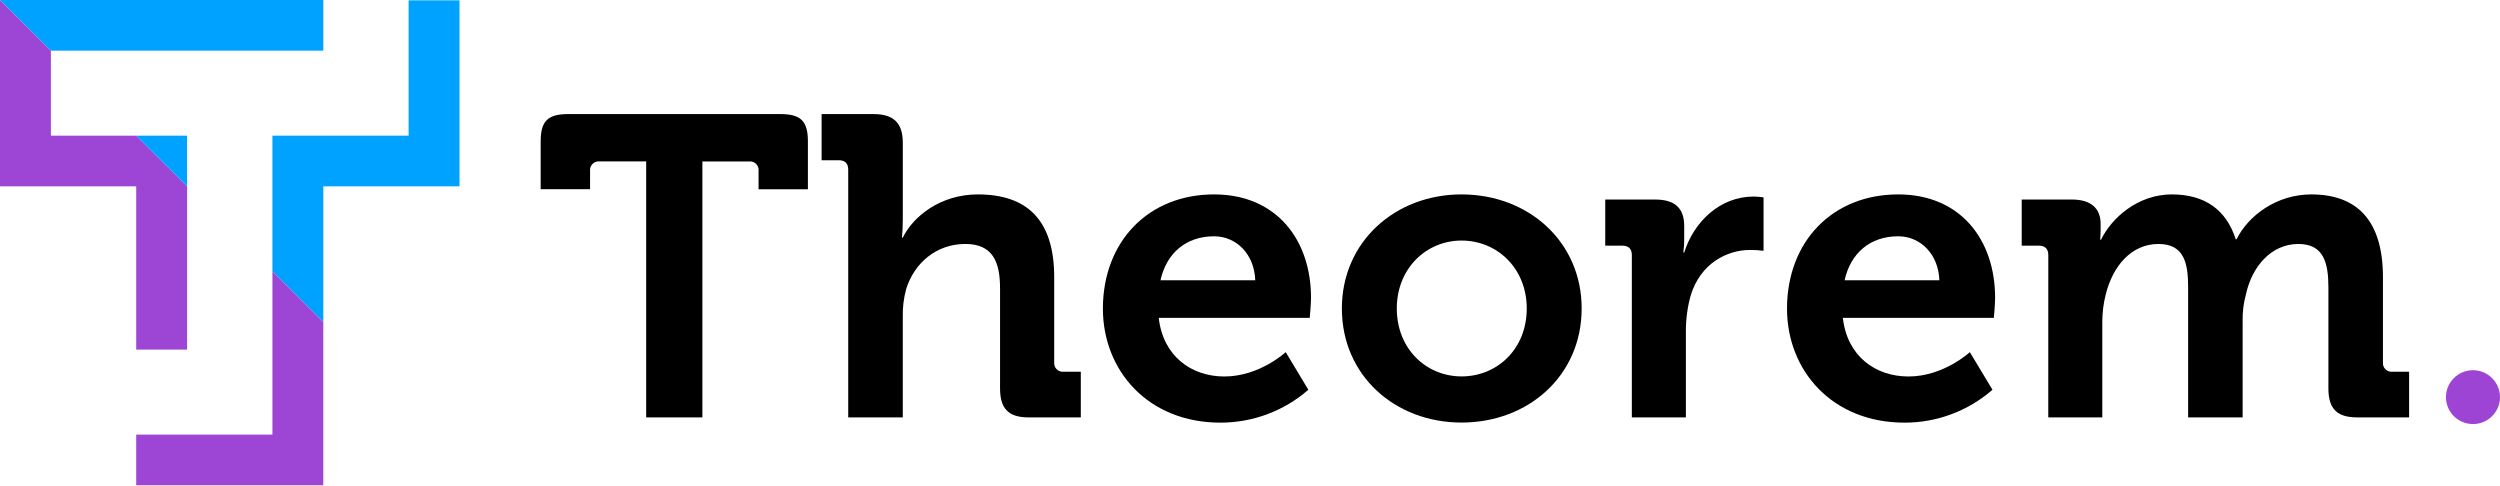 <svg width="504" height="98" viewBox="0 0 504 98" fill="none" xmlns="http://www.w3.org/2000/svg">
<path d="M37.718 37.57V70.482H27.462V37.57H10.263H0V0L10.259 10.219V27.35H27.459L37.718 37.57Z" fill="#9D45D4"/>
<path d="M37.718 27.351V37.571L27.459 27.351H37.718Z" fill="#00A2FF"/>
<path d="M65.18 0V10.221H10.261L0 0H32.589H65.18Z" fill="#00A2FF"/>
<path d="M92.637 0.062V37.569H65.179V64.924L54.92 54.705V27.35H65.179H82.377V0.062H92.637Z" fill="#00A2FF"/>
<path d="M65.176 64.924V97.832H27.459V87.616H54.921V54.708L65.176 64.924Z" fill="#9D45D4"/>
<path d="M498.552 85.488C501.561 85.488 504 83.058 504 80.061C504 77.064 501.561 74.634 498.552 74.634C495.543 74.634 493.104 77.064 493.104 80.061C493.104 83.058 495.543 85.488 498.552 85.488Z" fill="#9D44D4"/>
<path d="M130.271 32.544H120.863C120.606 32.517 120.347 32.547 120.103 32.632C119.86 32.718 119.639 32.857 119.456 33.038C119.273 33.22 119.134 33.44 119.048 33.683C118.962 33.925 118.931 34.184 118.958 34.439V38.139H109V28.513C109 24.463 110.369 23 114.534 23H157.338C161.49 23 162.872 24.463 162.872 28.513V38.157H152.926V34.459C152.956 34.202 152.927 33.941 152.843 33.697C152.758 33.452 152.619 33.23 152.437 33.046C152.254 32.862 152.032 32.722 151.787 32.635C151.542 32.548 151.281 32.518 151.023 32.545H141.6V84.153H130.269L130.271 32.544Z" fill="black"/>
<path d="M171 34.199C171 32.903 170.313 32.304 169.098 32.304H165.637V23H176.1C180.179 23 182.004 24.818 182.004 28.772V44.188C182.009 45.425 181.952 46.662 181.832 47.894H182.004C184.08 43.672 189.528 39.195 197.138 39.195C206.994 39.195 212.529 44.276 212.529 55.902V73.043C212.501 73.299 212.532 73.557 212.618 73.799C212.704 74.042 212.843 74.262 213.026 74.443C213.208 74.625 213.429 74.764 213.672 74.849C213.915 74.935 214.175 74.965 214.431 74.938H217.89V84.151H207.405C203.341 84.151 201.61 82.428 201.61 78.297V58.141C201.61 52.8 200.141 49.183 194.606 49.183C188.811 49.183 184.317 52.974 182.674 58.314C182.174 60.166 181.948 62.081 182.003 63.999V84.151H171V34.199Z" fill="black"/>
<path d="M244.759 39.193C257.384 39.193 264.302 48.41 264.302 60.036C264.302 61.327 264.042 64.083 264.042 64.083H233.604C234.471 71.81 240.174 75.9 246.836 75.9C253.926 75.9 259.201 70.992 259.201 70.992L263.763 78.574C258.86 82.857 252.558 85.215 246.037 85.205C231.436 85.205 222.343 74.697 222.343 62.208C222.361 48.664 231.527 39.193 244.759 39.193ZM253.059 56.507C252.887 51.253 249.254 47.635 244.761 47.635C239.139 47.635 235.179 50.994 233.952 56.507H253.059Z" fill="black"/>
<path d="M294.648 39.193C308.14 39.193 318.863 48.737 318.863 62.19C318.863 75.711 308.14 85.187 294.648 85.187C281.248 85.187 270.521 75.718 270.521 62.19C270.521 48.753 281.248 39.193 294.648 39.193ZM294.648 75.884C301.83 75.884 307.793 70.371 307.793 62.19C307.793 54.091 301.83 48.496 294.648 48.496C287.558 48.496 281.594 54.091 281.594 62.19C281.594 70.371 287.558 75.884 294.648 75.884Z" fill="black"/>
<path d="M328.978 51.424C328.978 50.133 328.284 49.529 327.075 49.529H323.617V40.225H333.655C337.547 40.225 339.536 41.861 339.536 45.566V48.151C339.543 49.072 339.485 49.992 339.364 50.905H339.536C341.525 44.62 346.8 39.625 353.543 39.625C354.21 39.635 354.875 39.692 355.533 39.796V50.56C354.644 50.441 353.747 50.384 352.85 50.389C348.182 50.389 342.812 53.062 340.831 59.606C340.189 61.935 339.867 64.34 339.873 66.755V84.153H328.978V51.424Z" fill="black"/>
<path d="M382.672 39.193C395.297 39.193 402.215 48.41 402.215 60.036C402.215 61.327 401.959 64.083 401.959 64.083H371.521C372.384 71.81 378.091 75.9 384.753 75.9C391.844 75.9 397.118 70.992 397.118 70.992L401.681 78.574C396.778 82.857 390.476 85.215 383.954 85.205C369.353 85.205 360.26 74.697 360.26 62.208C360.279 48.664 369.445 39.193 382.672 39.193ZM390.977 56.507C390.805 51.253 387.171 47.635 382.672 47.635C377.055 47.635 373.09 50.994 371.867 56.507H390.977Z" fill="black"/>
<path d="M412.937 51.424C412.937 50.133 412.25 49.529 411.034 49.529H407.576V40.225H417.696C421.583 40.225 423.486 42.043 423.486 45.138V46.429C423.486 47.374 423.4 48.324 423.4 48.324H423.571C425.647 44.015 430.922 39.193 437.839 39.193C444.5 39.193 448.821 42.293 450.724 48.237H450.896C453.232 43.497 458.935 39.193 465.953 39.193C475.106 39.193 480.403 44.361 480.403 55.9V73.043C480.377 73.299 480.408 73.557 480.494 73.799C480.58 74.041 480.719 74.26 480.902 74.442C481.084 74.624 481.304 74.763 481.547 74.848C481.79 74.934 482.049 74.965 482.306 74.939H485.678V84.151H475.282C471.135 84.151 469.406 82.429 469.406 78.298V57.968C469.406 52.968 468.451 49.183 463.35 49.183C457.902 49.183 454.011 53.727 452.801 59.263C452.296 61.084 452.065 62.97 452.115 64.858V84.151H441.126V57.968C441.126 53.233 440.432 49.183 435.158 49.183C429.623 49.183 425.905 53.727 424.522 59.345C424.061 61.147 423.826 62.998 423.824 64.858V84.151H412.932L412.937 51.424Z" fill="black"/>
</svg>
